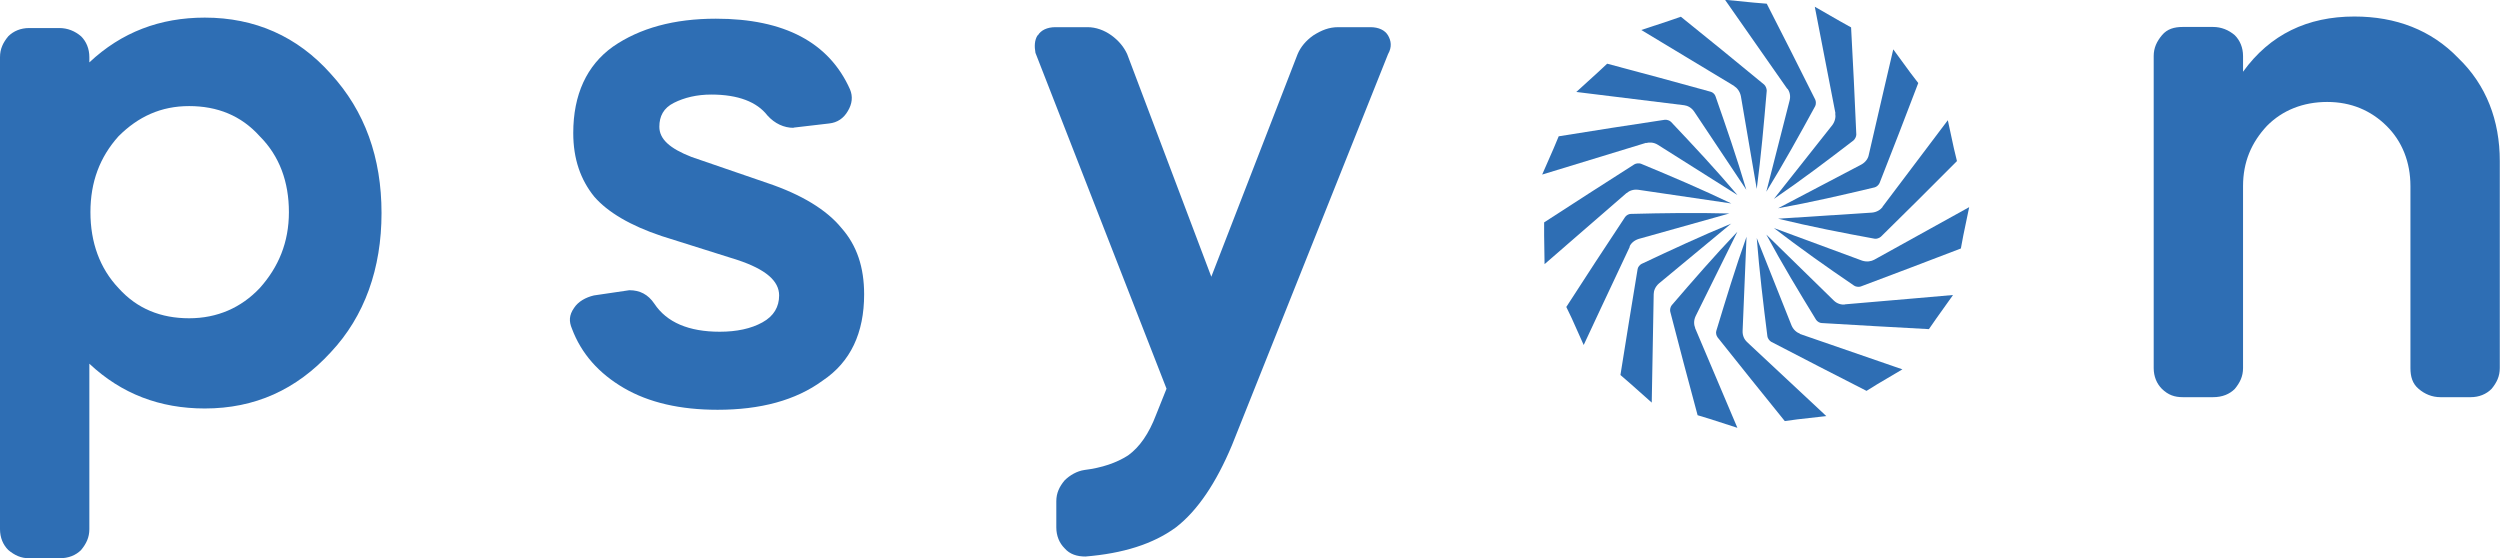 <?xml version="1.0" encoding="UTF-8"?> <svg xmlns="http://www.w3.org/2000/svg" id="Vrstva_1" width="115" height="25.69" viewBox="0 0 115 25.69"><defs><style> .cls-1 { fill: #2e6eb4; } </style></defs><path class="cls-1" d="M5.45,6.27c-.86.96-1.29,2.1-1.29,3.49s.43,2.58,1.29,3.49c.86.96,1.96,1.39,3.25,1.39s2.39-.48,3.25-1.39c.86-.96,1.34-2.1,1.34-3.49s-.43-2.58-1.34-3.49c-.86-.96-1.96-1.39-3.25-1.39s-2.34.48-3.25,1.39M0,2.63c0-.38.14-.67.38-.96.24-.24.57-.38.96-.38h1.39c.38,0,.72.14,1,.38.24.24.38.57.38.96v.24c1.48-1.39,3.25-2.06,5.31-2.06,2.3,0,4.26.86,5.79,2.58,1.58,1.72,2.34,3.87,2.34,6.41s-.77,4.74-2.34,6.41c-1.58,1.72-3.49,2.58-5.79,2.58-2.06,0-3.83-.67-5.31-2.06v7.61c0,.38-.14.67-.38.96-.24.24-.57.38-1,.38h-1.39c-.38,0-.67-.14-.96-.38-.24-.24-.38-.57-.38-.96V2.63Z"></path><path class="cls-1" d="M36.5,5.88c-.43,0-.86-.19-1.2-.57-.48-.62-1.34-.96-2.58-.96-.67,0-1.24.14-1.72.38-.48.24-.67.62-.67,1.1,0,.57.48,1,1.48,1.39l3.49,1.2c1.58.53,2.73,1.24,3.4,2.06.72.81,1.05,1.82,1.05,3.06,0,1.77-.62,3.11-1.91,3.97-1.24.91-2.87,1.34-4.83,1.34-1.72,0-3.16-.33-4.31-1-1.15-.67-1.96-1.58-2.39-2.73-.14-.33-.14-.62.1-.96.19-.29.53-.48.91-.57l1.63-.24c.48,0,.86.19,1.15.62.57.86,1.58,1.29,3.01,1.29.77,0,1.44-.14,1.96-.43.53-.29.77-.72.77-1.24,0-.67-.62-1.2-1.91-1.63l-3.49-1.1c-1.44-.48-2.49-1.1-3.11-1.82-.62-.77-.96-1.72-.96-2.92,0-1.77.62-3.11,1.82-3.97,1.24-.86,2.82-1.29,4.74-1.29,3.16,0,5.21,1.1,6.17,3.25.14.33.1.67-.1,1-.19.33-.48.53-.86.57l-1.63.19Z"></path><path class="cls-1" d="M47.74,1.63c.14-.24.43-.38.81-.38h1.48c.38,0,.77.14,1.1.38s.57.53.72.86l3.87,10.24,3.97-10.24c.14-.33.38-.62.72-.86.38-.24.72-.38,1.15-.38h1.48c.38,0,.67.14.81.38.14.24.19.53,0,.86l-7.18,17.99c-.72,1.72-1.58,3.01-2.58,3.78-1.05.77-2.44,1.2-4.16,1.34-.38,0-.72-.1-.96-.38-.24-.24-.38-.57-.38-.96v-1.2c0-.38.14-.67.38-.96.24-.24.57-.43.91-.48.81-.1,1.48-.33,2.01-.67.53-.38.96-1,1.29-1.87l.48-1.2-6.03-15.45c-.05-.29-.05-.57.1-.81"></path><path class="cls-1" d="M99.45,17.89c-.24-.24-.38-.57-.38-.96V2.58c0-.38.14-.67.38-.96.24-.29.57-.38.96-.38h1.39c.38,0,.72.14,1,.38.24.24.38.57.38.96v.72c1.24-1.72,2.97-2.54,5.12-2.54,1.91,0,3.54.62,4.78,1.91,1.29,1.24,1.91,2.87,1.91,4.74v9.52c0,.38-.14.67-.38.96-.24.24-.57.38-.96.38h-1.39c-.38,0-.72-.14-1-.38-.29-.24-.38-.57-.38-.96v-8.37c0-1.1-.38-2.06-1.1-2.77s-1.63-1.1-2.73-1.1-2.06.38-2.77,1.1c-.72.77-1.1,1.67-1.1,2.77v8.37c0,.38-.14.67-.38.96-.24.24-.57.38-1,.38h-1.39c-.38,0-.67-.1-.96-.38"></path><g><path class="cls-1" d="M74.96,11.34c.06-.14.2-.28.42-.35l4.17-1.17h0s0,0,0,0c-1.52-.04-3.03-.02-4.54.02-.09,0-.21.07-.26.15-.91,1.37-1.81,2.75-2.7,4.13l.25.52.55,1.23s1.45-3.11,2.12-4.52Z"></path><path class="cls-1" d="M79.65,10.28c-1.41.58-2.78,1.22-4.14,1.86-.08.04-.17.15-.18.24-.27,1.62-.53,3.25-.79,4.87l.45.39.99.88s.06-3.43.09-4.99c0-.15.07-.34.24-.49l3.33-2.76s0,0,0,0Z"></path><path class="cls-1" d="M77.98,15.09c-.06-.14-.08-.34.02-.55l1.92-3.88s0,0,0,0h0s0,0,0,0c0,0,0,0,0,0-1.05,1.1-2.04,2.24-3.02,3.38-.06.07-.09.21-.07.29.41,1.59.83,3.18,1.26,4.77l.56.17,1.27.41s-1.34-3.16-1.95-4.6Z"></path><path class="cls-1" d="M80.36,15.73c-.11-.1-.21-.28-.2-.51l.18-4.33h0s0,0,0,0c-.51,1.43-.95,2.88-1.39,4.33-.03.09,0,.22.06.3,1.02,1.29,2.06,2.57,3.09,3.85l.58-.08,1.33-.15s-2.51-2.34-3.65-3.41Z"></path><path class="cls-1" d="M82.8,15.35c-.14-.05-.3-.17-.39-.38l-1.6-4.02s0,0,0,0c0,0,0,0,0,0,.12,1.52.3,3.02.49,4.52.01.09.09.2.17.25,1.46.76,2.92,1.51,4.39,2.26l.5-.31,1.15-.68s-3.24-1.12-4.72-1.63Z"></path><path class="cls-1" d="M84.86,14.01c-.15.01-.35-.03-.51-.19l-3.1-3.03s0,0,0,0c0,0,0,0,0,0,.72,1.34,1.5,2.63,2.29,3.92.05.08.17.15.26.15,1.64.1,3.29.19,4.93.28l.34-.49.77-1.08s-3.42.3-4.98.43Z"></path><path class="cls-1" d="M90.58,9.53s-3,1.66-4.37,2.42c-.13.07-.33.11-.55.04l-4.06-1.5s0,0,0,0c0,0,0,0,0,0,1.21.93,2.44,1.8,3.69,2.65.07.05.21.07.3.04,1.54-.58,3.08-1.16,4.61-1.75l.11-.59.27-1.3Z"></path><path class="cls-1" d="M86.6,9.52c-.09.12-.26.24-.49.26l-4.32.28s0,0,0,0c0,0,0,0,0,0h0s0,0,0,0c1.48.36,2.96.65,4.44.92.09.02.22-.03.29-.09,1.17-1.15,2.34-2.31,3.5-3.48l-.14-.58-.28-1.3s-2.07,2.74-3.01,3.99Z"></path><path class="cls-1" d="M81.79,9.58s0,0,0,0c1.5-.27,2.97-.61,4.44-.96.09-.02.19-.11.23-.2.6-1.53,1.2-3.07,1.78-4.6l-.36-.47-.79-1.08s-.78,3.34-1.13,4.87c-.03.15-.14.32-.34.43l-3.83,2.01s0,0,0,0Z"></path><path class="cls-1" d="M84.42,5.22c.03.15,0,.35-.13.53l-2.69,3.4s0,0,0,0c0,0,0,0,0,0,1.26-.86,2.46-1.77,3.66-2.69.07-.06.13-.18.13-.27-.07-1.64-.15-3.29-.24-4.93l-.52-.29-1.15-.66s.65,3.37.95,4.9Z"></path><path class="cls-1" d="M82.23,4.09c.09.12.15.32.09.54l-1.07,4.19s0,0,0,0c0,0,0,0,0,0,.8-1.3,1.53-2.62,2.25-3.94.04-.08.04-.22,0-.3-.73-1.47-1.48-2.94-2.23-4.41l-.6-.05-1.32-.13s1.97,2.81,2.86,4.09Z"></path><path class="cls-1" d="M79.77,3.96c.13.08.26.23.31.46l.73,4.27s0,0,0,0c0,0,0,0,0,0h0s0,0,0,0c.2-1.51.33-3.01.46-4.52,0-.09-.05-.22-.12-.28-1.27-1.05-2.55-2.09-3.83-3.12l-.55.19-1.27.42s2.94,1.77,4.28,2.58Z"></path><path class="cls-1" d="M77.47,4.84c.15.02.33.1.46.29l2.4,3.6s0,0,0,0c0,0,0,0,0,0h0s0,0,0,0c-.43-1.46-.92-2.88-1.42-4.31-.03-.09-.13-.18-.22-.2-1.59-.44-3.17-.87-4.76-1.29l-.43.4-.99.9s3.41.42,4.96.61Z"></path><path class="cls-1" d="M75.72,6.58c.14-.04.35-.04.54.08l3.66,2.31s0,0,0,0c0,0,0,0,0,0h0s0,0,0,0c-.98-1.16-2.01-2.26-3.05-3.36-.06-.07-.2-.11-.29-.1-1.63.24-3.25.5-4.88.76l-.23.55-.53,1.21s3.28-1,4.78-1.46Z"></path><path class="cls-1" d="M74.83,8.88c.11-.1.3-.18.53-.15l4.28.63s0,0,0,0h0c-1.37-.66-2.76-1.25-4.16-1.83-.08-.03-.22-.02-.3.03-1.39.88-2.77,1.78-4.15,2.67v.59s.02,1.33.02,1.33c0,0,2.59-2.25,3.77-3.27Z"></path></g></svg> 